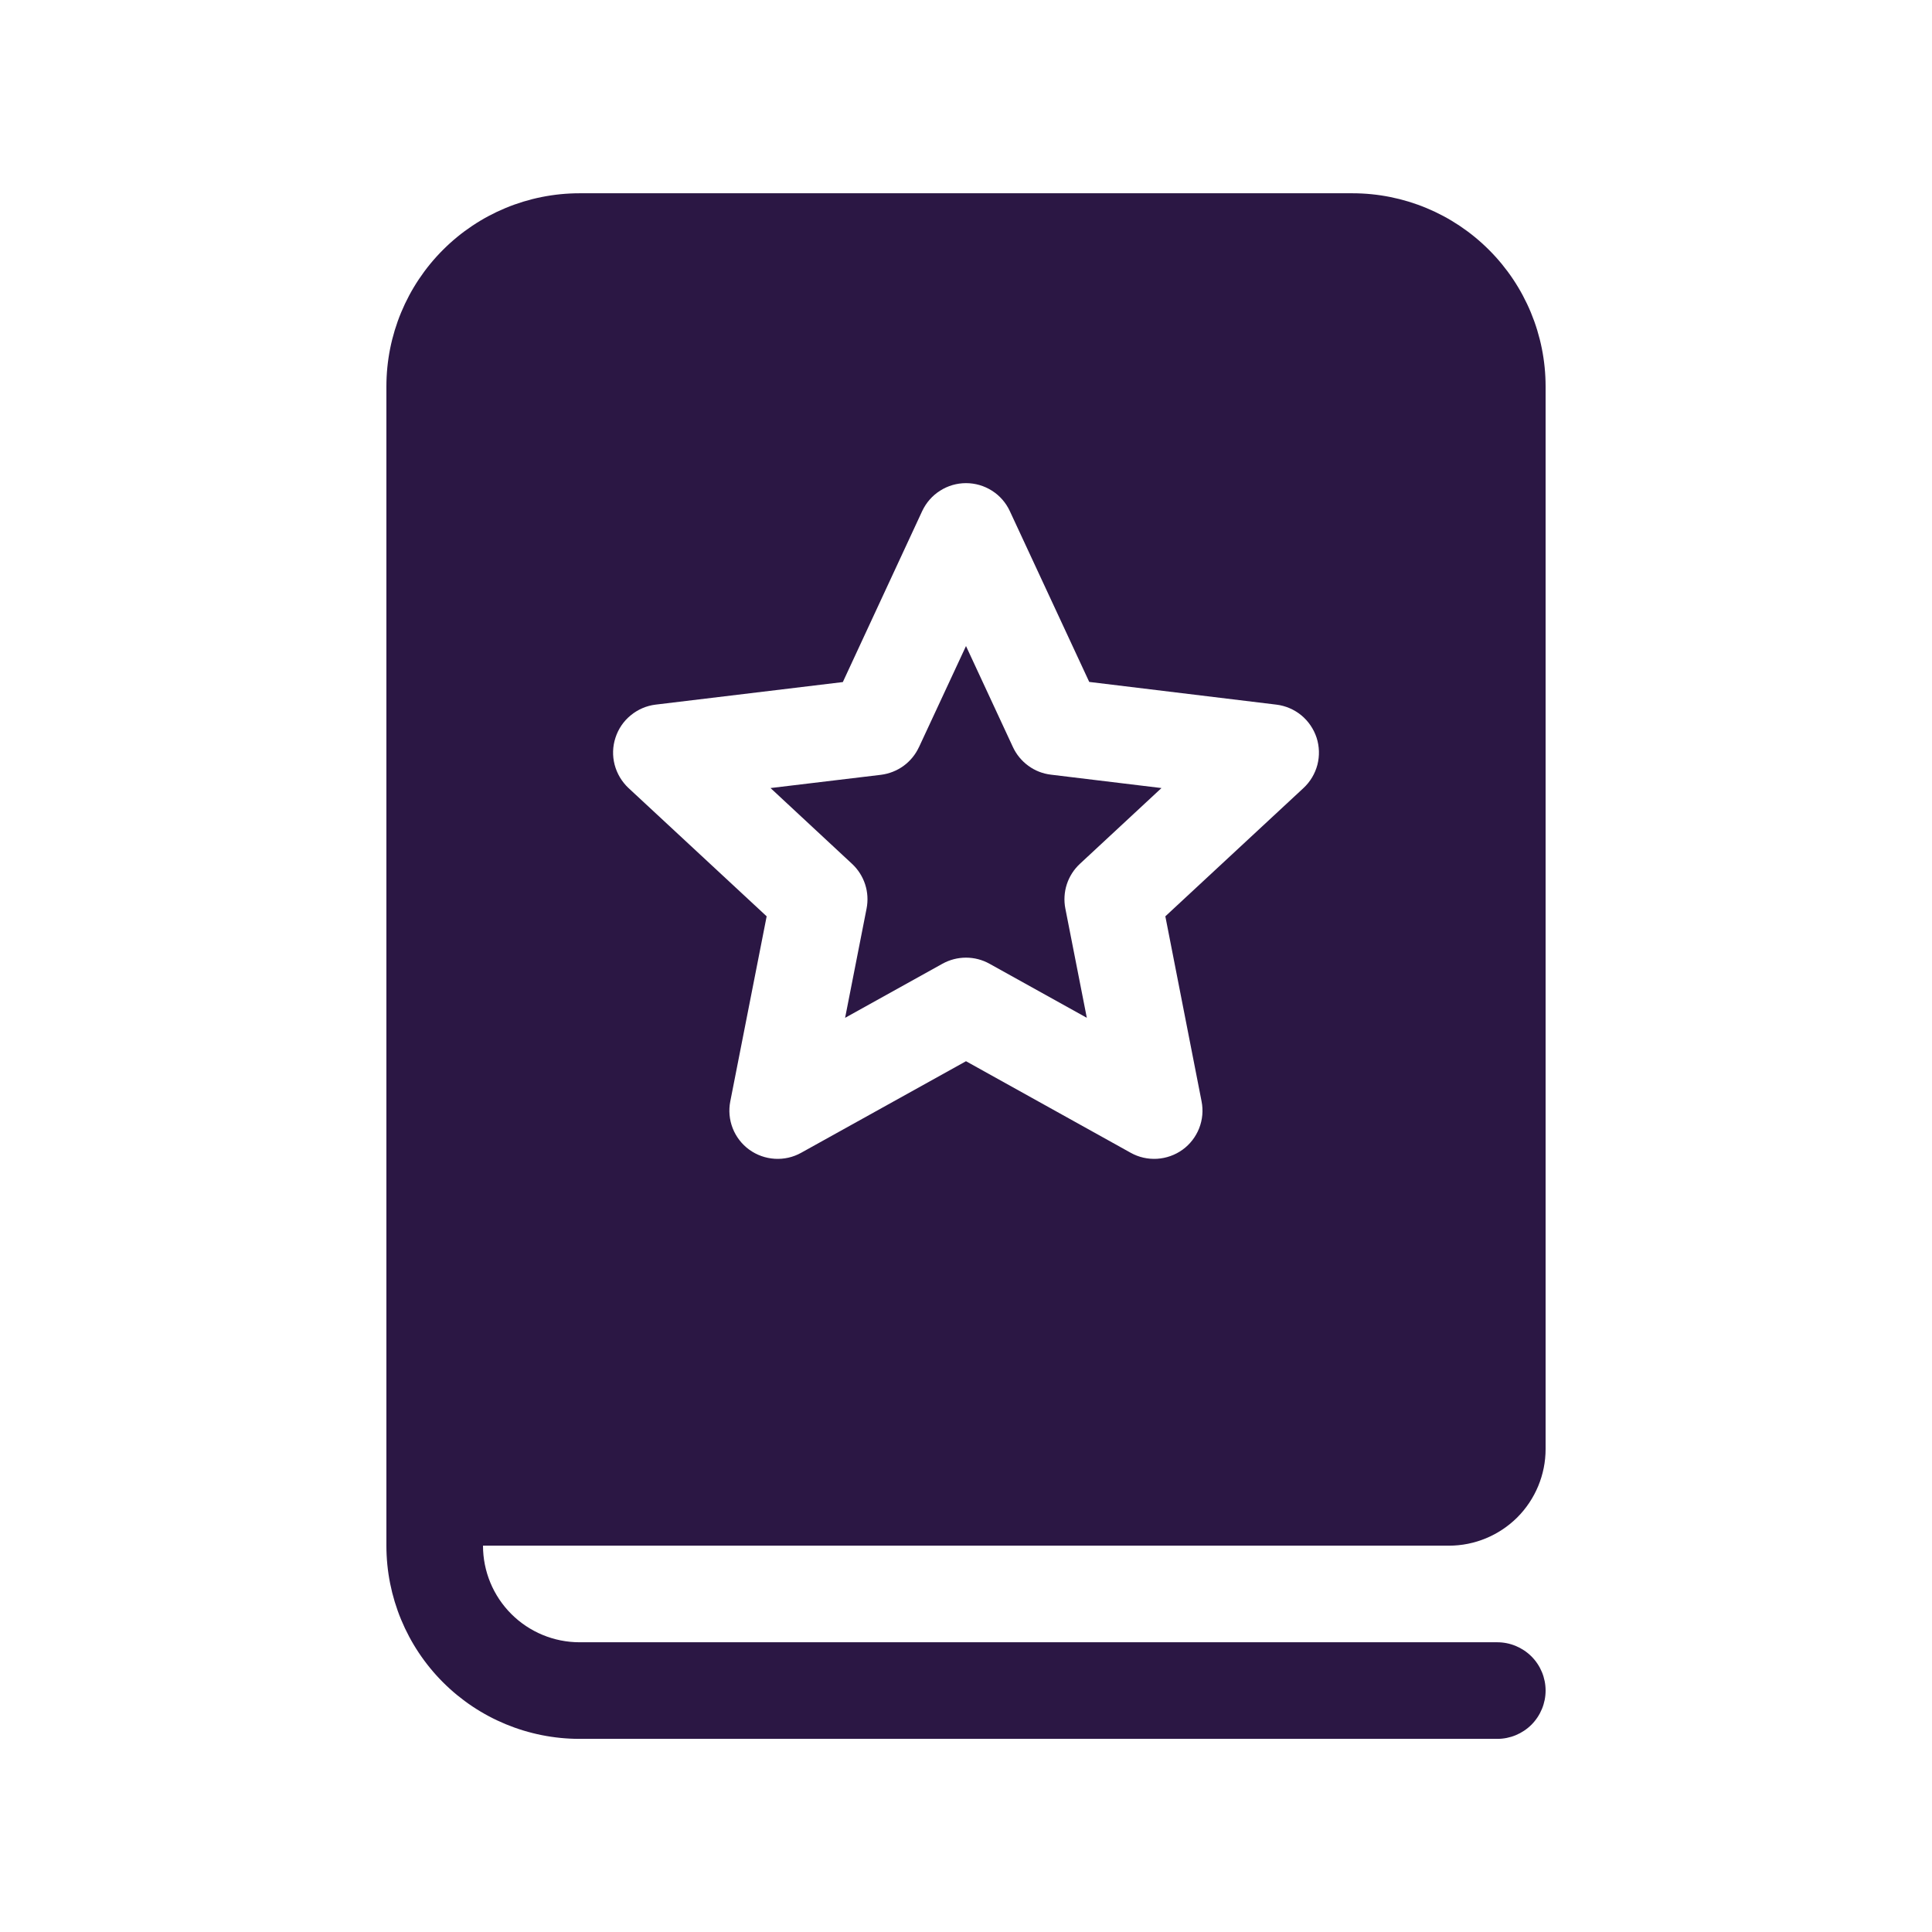 <svg width="28" height="28" viewBox="0 0 28 28" fill="none" xmlns="http://www.w3.org/2000/svg">
<path d="M5.6 5.601C5.6 4.858 5.895 4.146 6.42 3.621C6.945 3.096 7.657 2.801 8.4 2.801H19.6C20.342 2.801 21.054 3.096 21.579 3.621C22.105 4.146 22.4 4.858 22.4 5.601V21.001C22.4 21.372 22.252 21.728 21.99 21.991C21.727 22.253 21.371 22.401 21 22.401H7C7 22.772 7.147 23.128 7.41 23.391C7.672 23.653 8.028 23.801 8.4 23.801H21.7C21.885 23.801 22.063 23.875 22.195 24.006C22.326 24.137 22.4 24.315 22.4 24.501C22.4 24.686 22.326 24.864 22.195 24.996C22.063 25.127 21.885 25.201 21.7 25.201H8.4C7.657 25.201 6.945 24.906 6.42 24.381C5.895 23.856 5.6 23.143 5.6 22.401V5.601ZM14.635 7.407C14.579 7.286 14.489 7.183 14.377 7.112C14.264 7.04 14.134 7.002 14 7.002C13.867 7.002 13.736 7.04 13.624 7.112C13.511 7.183 13.422 7.286 13.365 7.407L12.215 9.885L9.501 10.212C9.369 10.228 9.244 10.282 9.141 10.367C9.037 10.452 8.961 10.564 8.92 10.691C8.878 10.818 8.874 10.954 8.908 11.084C8.942 11.213 9.012 11.33 9.109 11.421L11.111 13.28L10.584 15.961C10.558 16.092 10.57 16.227 10.619 16.352C10.668 16.476 10.751 16.584 10.859 16.662C10.967 16.74 11.095 16.786 11.229 16.794C11.362 16.802 11.495 16.772 11.611 16.707L14 15.38L16.387 16.707C16.503 16.772 16.636 16.802 16.769 16.794C16.902 16.786 17.031 16.74 17.139 16.662C17.247 16.584 17.33 16.476 17.379 16.352C17.428 16.227 17.44 16.092 17.414 15.961L16.889 13.28L18.891 11.421C18.989 11.33 19.059 11.213 19.093 11.083C19.126 10.954 19.122 10.818 19.081 10.691C19.039 10.564 18.962 10.451 18.859 10.366C18.756 10.282 18.631 10.228 18.498 10.212L15.786 9.883L14.635 7.407ZM13.319 10.827L14 9.363L14.68 10.827C14.73 10.935 14.807 11.028 14.903 11.098C14.999 11.169 15.112 11.213 15.23 11.227L16.833 11.421L15.65 12.52C15.563 12.601 15.498 12.703 15.461 12.816C15.424 12.93 15.417 13.051 15.44 13.168L15.751 14.751L14.34 13.967C14.236 13.909 14.119 13.879 14 13.879C13.881 13.879 13.764 13.909 13.659 13.967L12.248 14.751L12.559 13.168C12.582 13.051 12.575 12.93 12.538 12.816C12.501 12.703 12.436 12.601 12.349 12.52L11.167 11.421L12.768 11.229C12.886 11.214 12.998 11.17 13.095 11.1C13.191 11.03 13.268 10.936 13.318 10.828" fill="#2B1744"/>
</svg>
